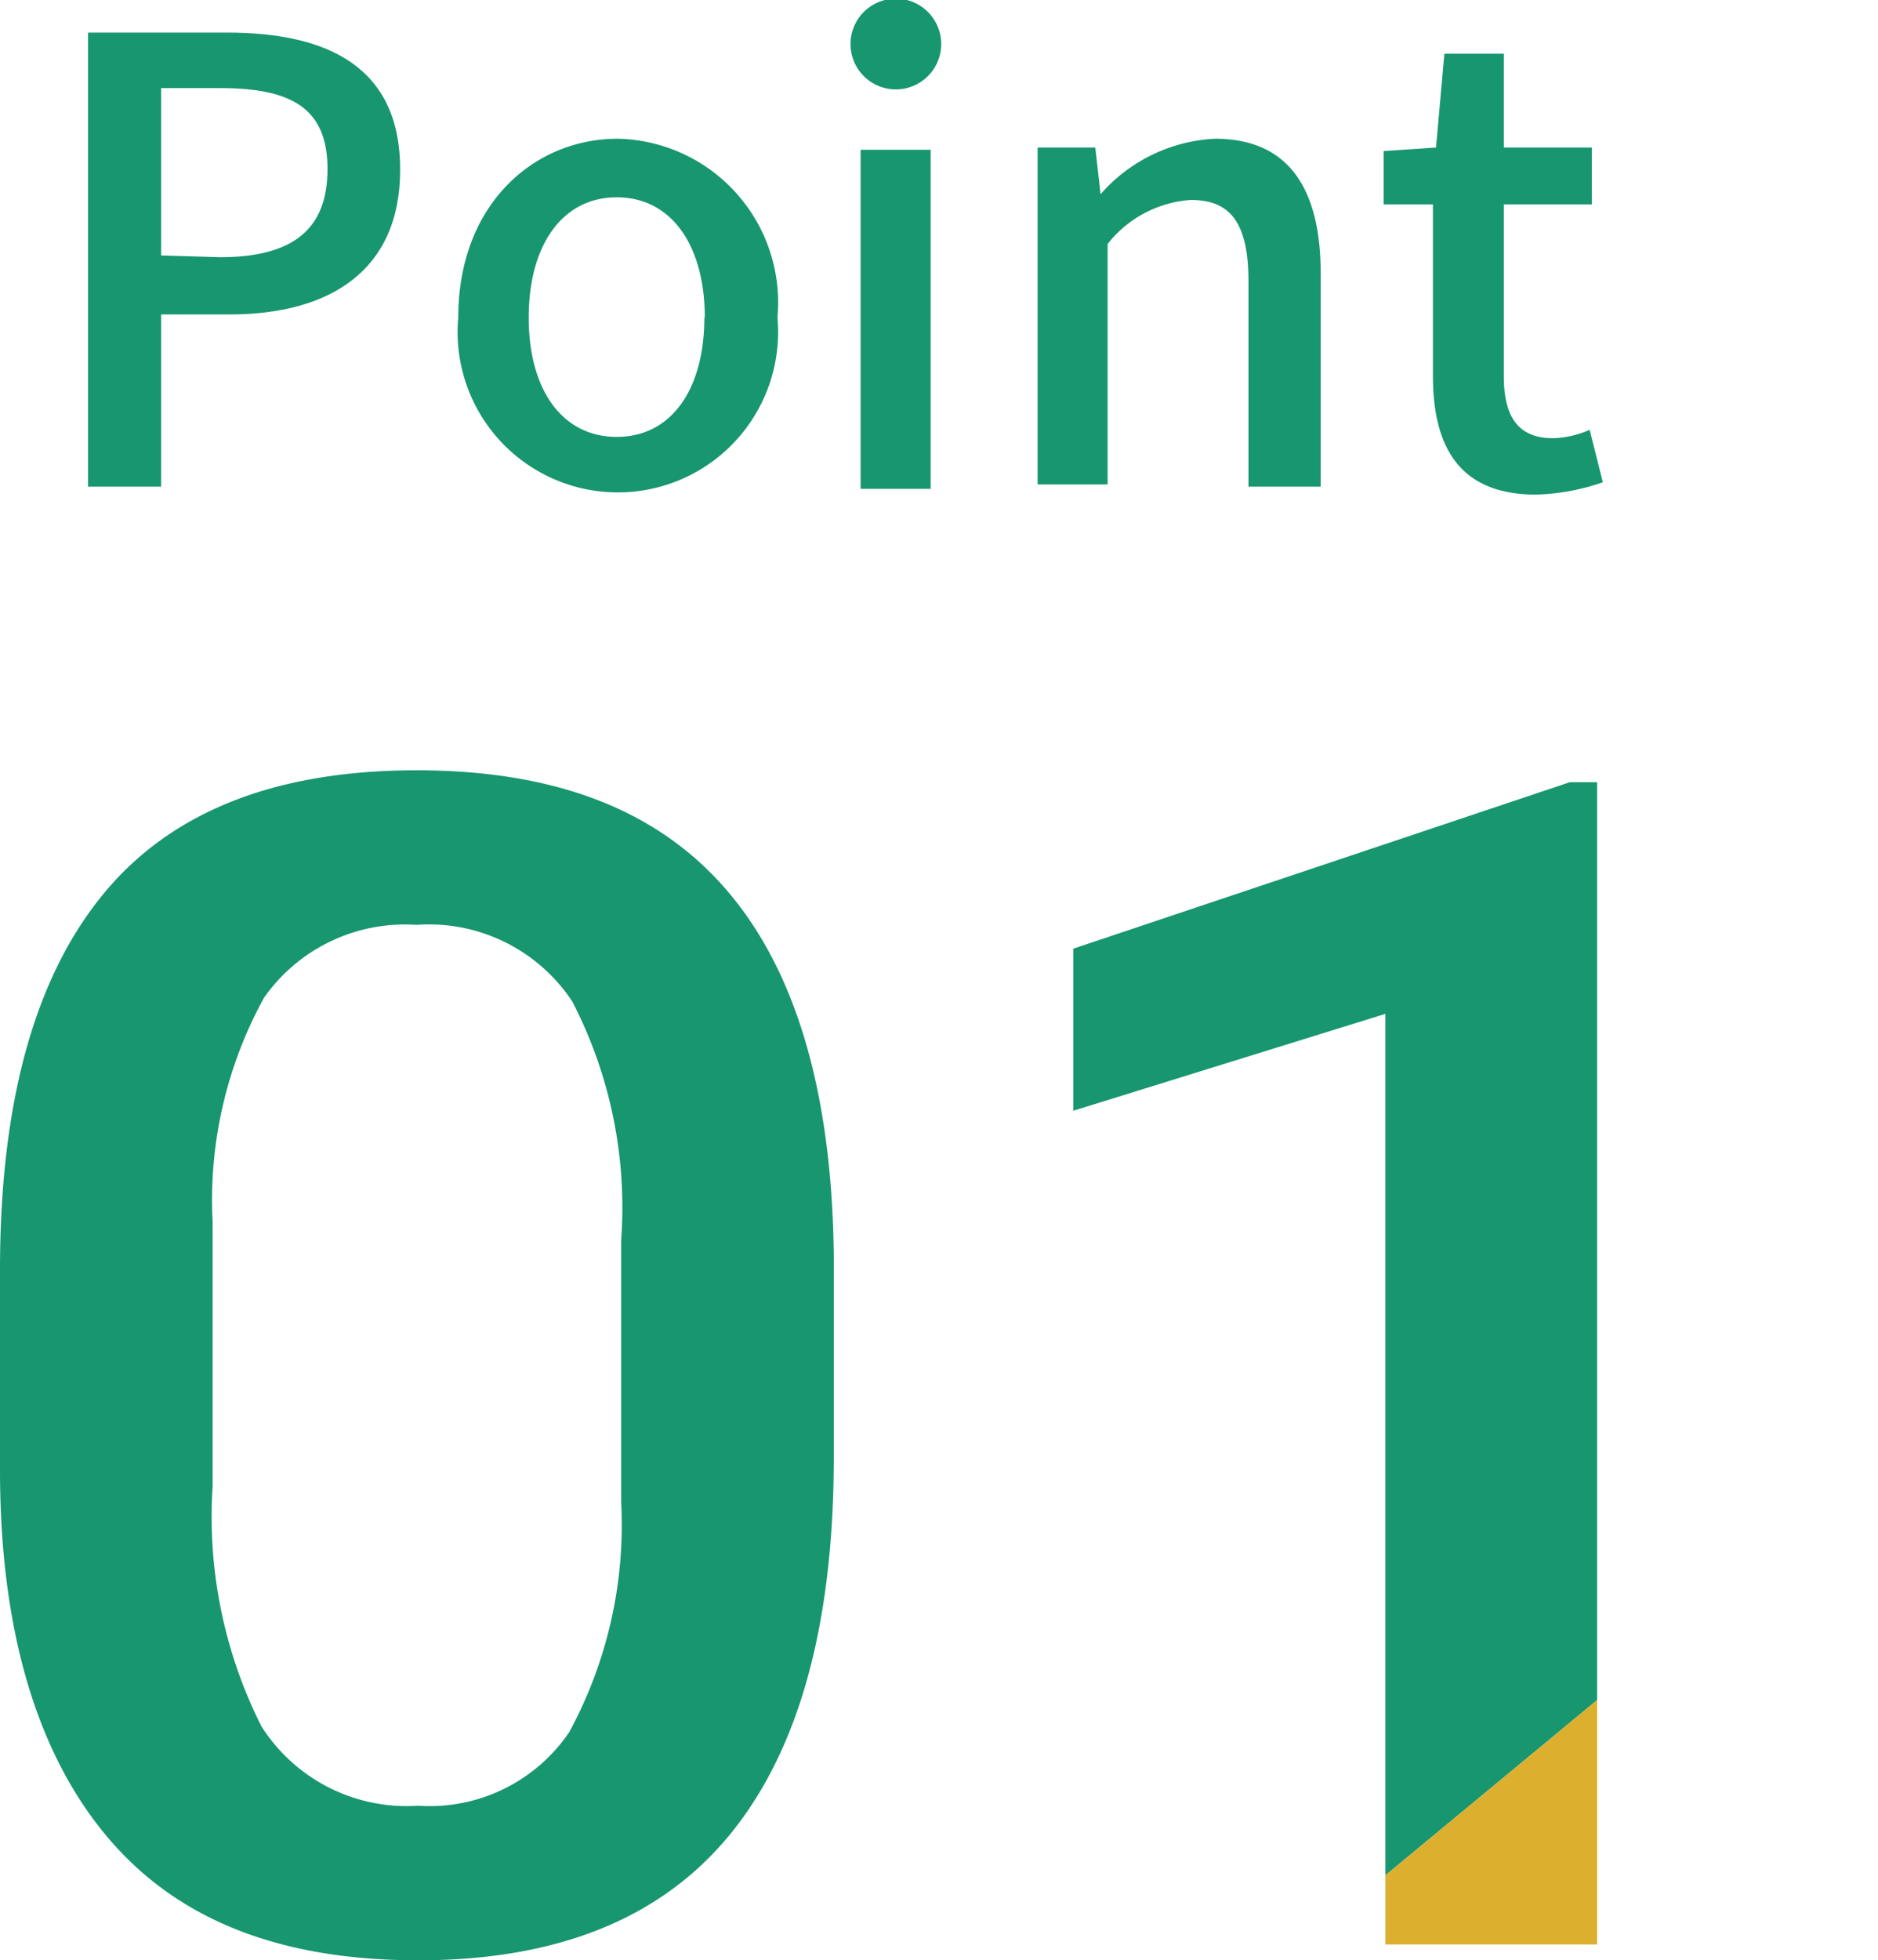 <svg id="レイヤー_1" data-name="レイヤー 1" xmlns="http://www.w3.org/2000/svg" width="42.66" height="44.51" viewBox="0 0 42.66 44.51"><title>text-point_01</title><path d="M2,.74H5.16c2.3,0,3.93.79,3.93,3.11S7.46,7.14,5.21,7.14H3.66v3.91H2Zm3,5.1c1.65,0,2.44-.63,2.44-2S6.64,2,5,2H3.66v3.8Z" style="fill:#17966f"/><path d="M10.41,7.21c0-2.57,1.72-4.06,3.62-4.06a3.72,3.72,0,0,1,3.63,4.06,3.64,3.64,0,1,1-7.25,0Zm5.6,0c0-1.64-.76-2.73-2-2.73s-2,1.09-2,2.73.76,2.71,2,2.71S16,8.84,16,7.21Z" style="fill:#17966f"/><path d="M19.32,1a1,1,0,0,1,2.06,0,1,1,0,0,1-2.06,0Zm.23,2.4h1.59v7.7H19.55Z" style="fill:#17966f"/><path d="M23.57,3.35h1.31L25,4.41h0A3.69,3.69,0,0,1,27.6,3.15C29.24,3.15,30,4.24,30,6.21v4.84H28.36V6.4c0-1.33-.4-1.86-1.31-1.86a2.63,2.63,0,0,0-1.89,1v5.46H23.57Z" style="fill:#17966f"/><path d="M32.55,8.53V4.64H31.43V3.43l1.19-.08.19-2.13h1.35V3.35h2V4.64h-2v3.9c0,.93.33,1.41,1.12,1.41a2.24,2.24,0,0,0,.83-.19l.3,1.19a5,5,0,0,1-1.52.28C33.16,11.23,32.55,10.16,32.55,8.53Z" style="fill:#17966f"/><path d="M18.94,33.08q0,5.67-2.34,8.55c-1.56,1.92-3.92,2.88-7.1,2.88S4,43.57,2.43,41.7,0,37.06,0,33.38V28.83c0-3.78.78-6.61,2.33-8.51s3.94-2.83,7.13-2.83,5.52.92,7.08,2.76,2.36,4.6,2.4,8.27Zm-4.83-4.92A10.17,10.17,0,0,0,13,22.74,3.9,3.9,0,0,0,9.46,21,3.91,3.91,0,0,0,6,22.65a9.53,9.53,0,0,0-1.17,5.1v6A10.56,10.56,0,0,0,5.94,39.2,3.91,3.91,0,0,0,9.5,41a3.83,3.83,0,0,0,3.43-1.67,9.87,9.87,0,0,0,1.18-5.23Z" style="fill:#17966f"/><polygon points="36.28 17.76 35.66 17.76 24.38 21.54 24.38 25.22 31.47 23.02 31.47 42.58 36.28 38.6 36.28 17.76" style="fill:#17966f"/><polygon points="36.28 44.15 36.28 38.6 31.47 42.58 31.47 44.15 36.28 44.15" style="fill:#ddaf2f"/></svg>